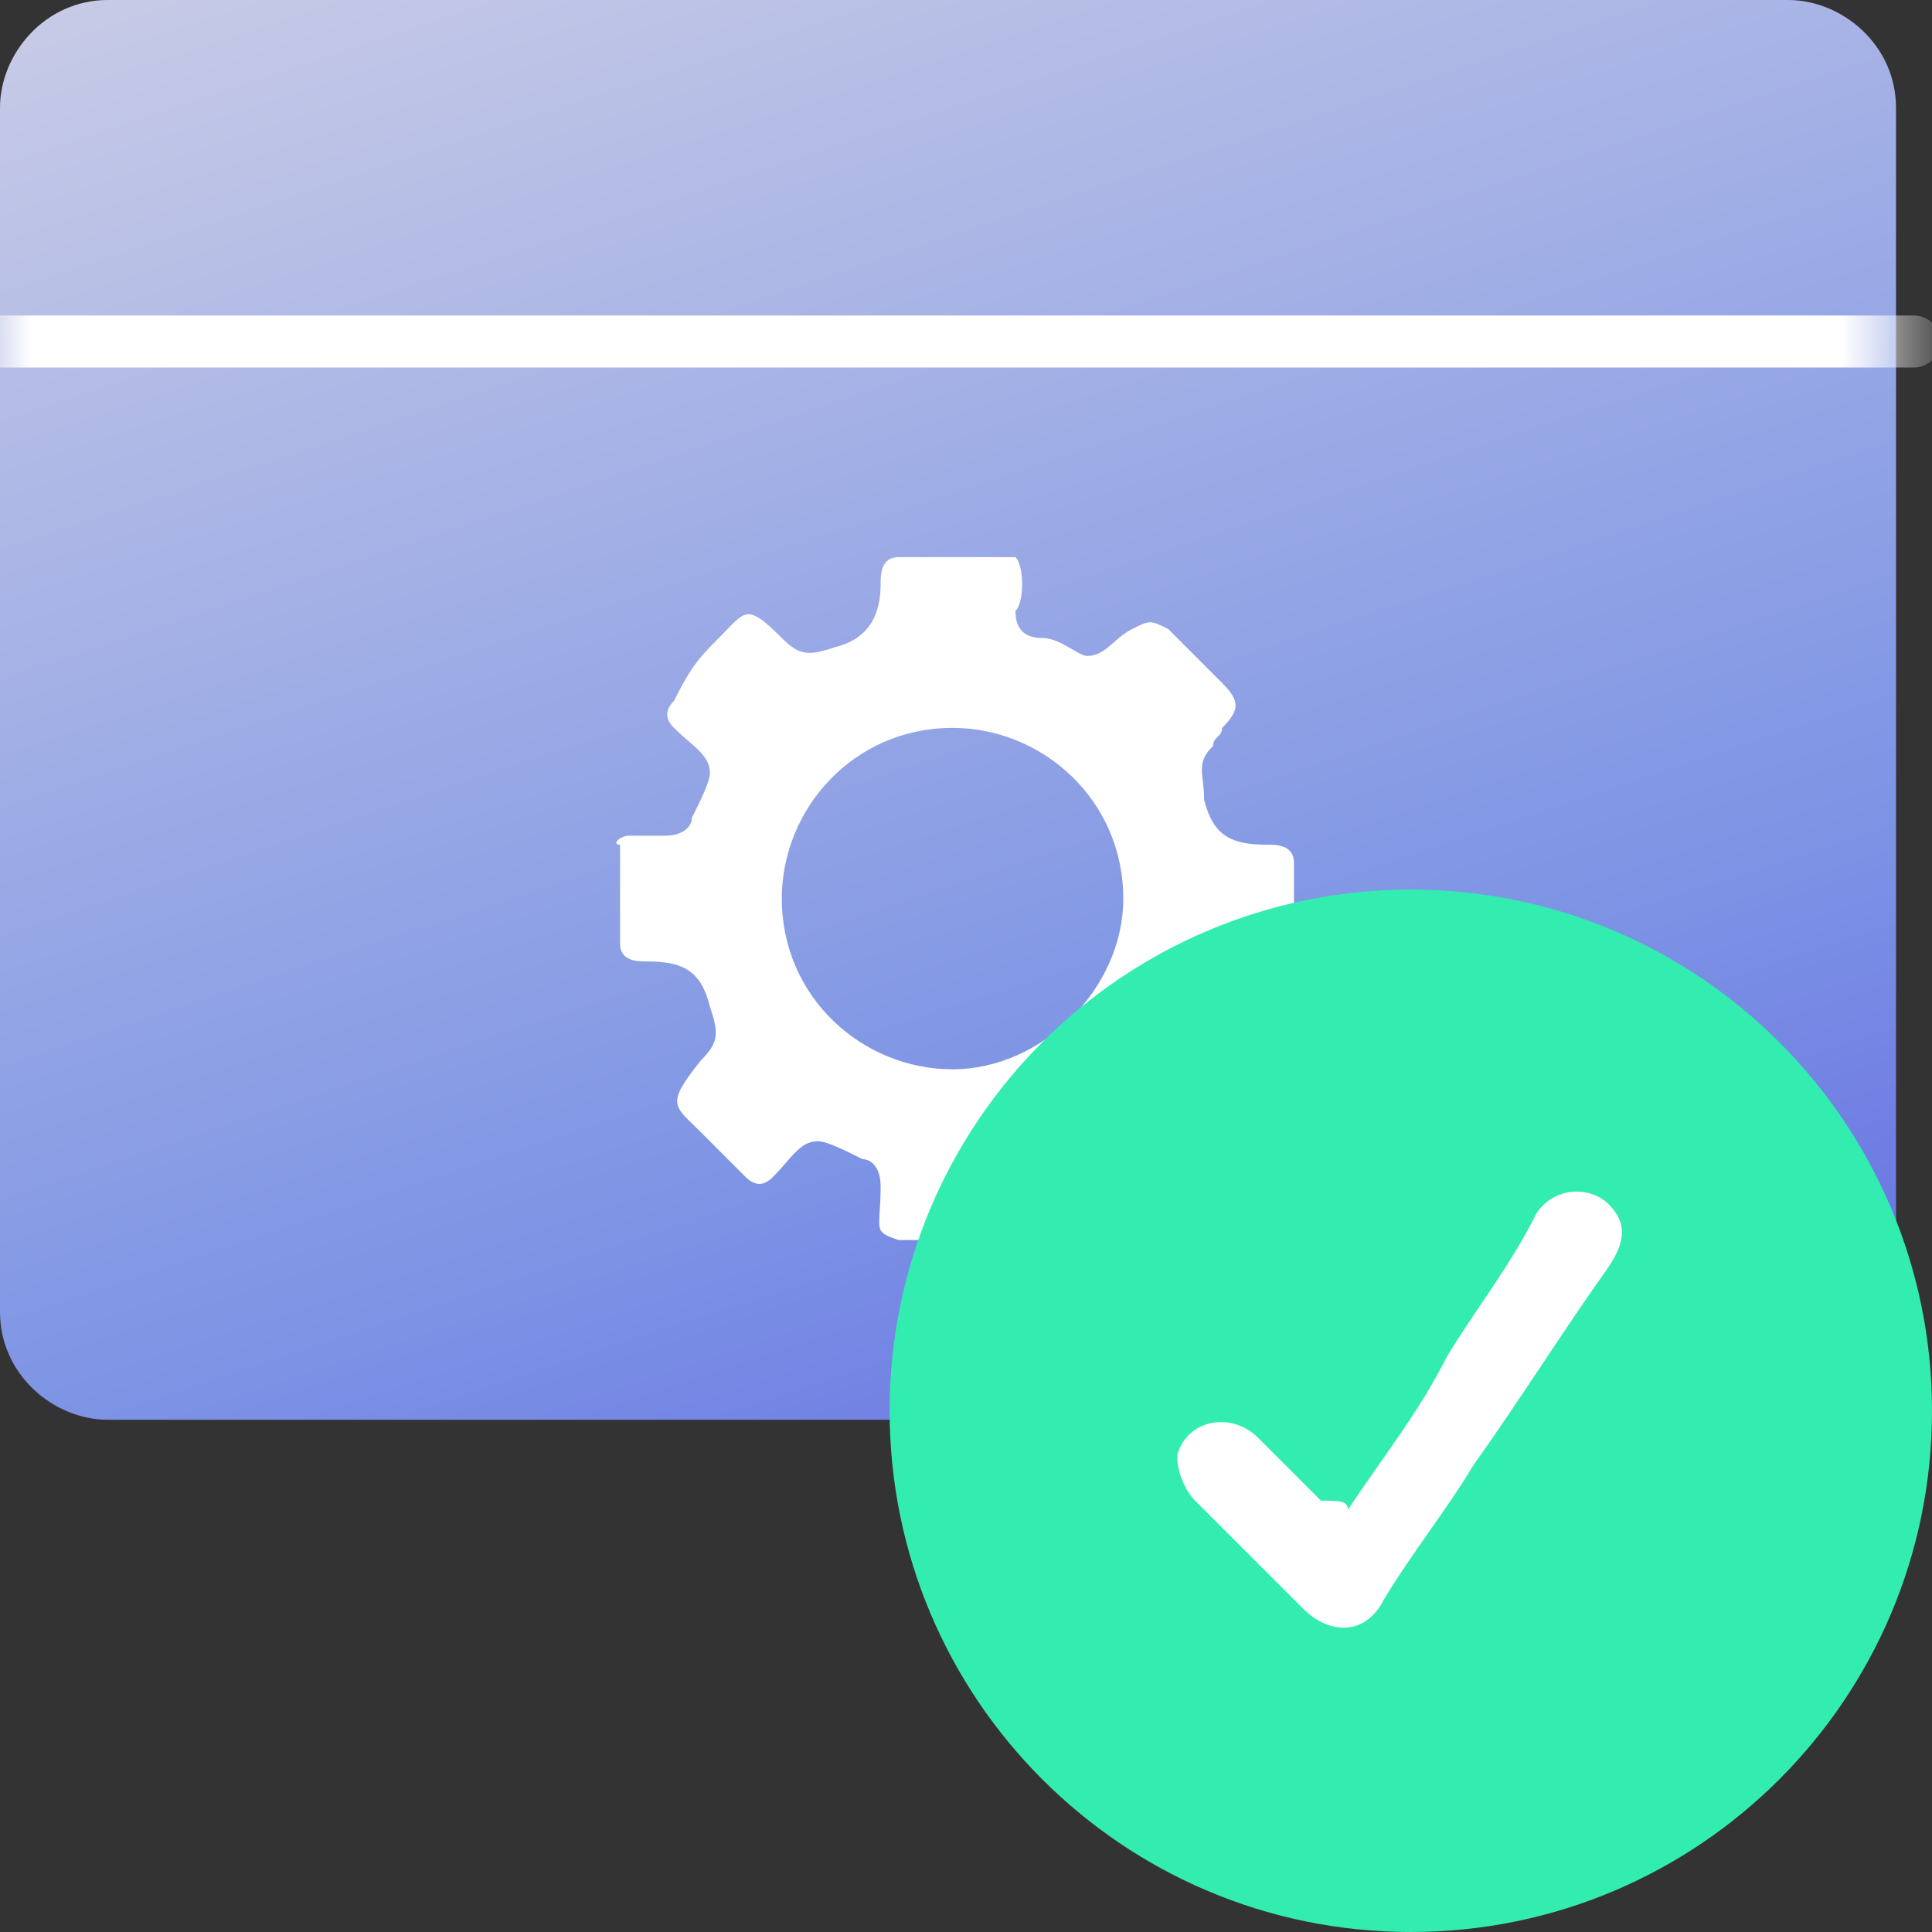 <svg width="32" height="32" viewBox="0 0 32 32" fill="none" xmlns="http://www.w3.org/2000/svg">
<rect x="0" y="0" width="32" height="32" fill="#333333" stroke="none"/>
<path d="M29.618 23.516H1.786C0.893 23.516 0 22.772 0 21.73V1.786C0 0.893 0.744 0 1.786 0H29.618C30.511 0 31.404 0.744 31.404 1.786V21.73C31.404 22.772 30.511 23.516 29.618 23.516Z" fill="url(#paint0_linear)"/>
<mask id="mask0" mask-type="alpha" maskUnits="userSpaceOnUse" x="0" y="0" width="32" height="24">
<path d="M29.618 23.516H1.786C0.893 23.516 0 22.772 0 21.73V1.786C0 0.893 0.744 0 1.786 0H29.618C30.511 0 31.404 0.744 31.404 1.786V21.73C31.404 22.772 30.511 23.516 29.618 23.516Z" fill="url(#paint1_linear)"/>
</mask>
<g mask="url(#mask0)">
<path d="M0 5.656H31.702" stroke="white" stroke-width="0.861" stroke-miterlimit="10" stroke-linecap="round" stroke-linejoin="round"/>
</g>
<path d="M16.372 20.539C15.777 20.539 15.479 20.539 14.884 20.539C14.437 20.39 14.586 20.39 14.586 19.646C14.586 19.349 14.437 19.2 14.288 19.2C13.991 19.051 13.693 18.902 13.544 18.902C13.246 18.902 13.098 19.2 12.8 19.497C12.651 19.646 12.502 19.646 12.353 19.497C12.056 19.2 11.907 19.051 11.609 18.753C11.163 18.307 11.014 18.307 11.609 17.563C11.907 17.265 11.907 17.116 11.758 16.67C11.609 16.074 11.312 15.925 10.716 15.925C10.567 15.925 10.27 15.925 10.27 15.628C10.27 15.032 10.27 14.437 10.27 13.991C10.121 13.991 10.27 13.842 10.418 13.842C10.567 13.842 10.716 13.842 11.014 13.842C11.312 13.842 11.46 13.693 11.46 13.544C11.609 13.246 11.758 12.949 11.758 12.8C11.758 12.502 11.46 12.353 11.163 12.056C11.014 11.907 11.014 11.758 11.163 11.609C11.46 11.014 11.609 10.865 11.907 10.567C12.353 10.121 12.353 9.972 12.949 10.567C13.246 10.865 13.395 10.865 13.842 10.716C14.437 10.567 14.586 10.121 14.586 9.674C14.586 9.525 14.586 9.228 14.884 9.228C15.479 9.228 16.223 9.228 16.819 9.228C16.967 9.377 16.967 9.972 16.819 10.121C16.819 10.418 16.967 10.567 17.265 10.567C17.563 10.567 17.86 10.865 18.009 10.865C18.307 10.865 18.456 10.567 18.753 10.418C19.051 10.27 19.051 10.27 19.349 10.418C19.646 10.716 19.944 11.014 20.242 11.312C20.539 11.609 20.539 11.758 20.242 12.056C20.242 12.204 20.093 12.204 20.093 12.353C19.795 12.651 19.944 12.8 19.944 13.246C20.093 13.842 20.39 13.991 20.986 13.991C21.135 13.991 21.432 13.991 21.432 14.288C21.432 14.884 21.432 15.479 21.432 15.925C21.284 16.074 21.135 16.074 20.986 16.223C20.837 16.223 20.688 16.223 20.39 16.223C20.093 16.223 19.944 16.372 19.944 16.521C19.795 16.818 19.646 17.116 19.646 17.265C19.646 17.563 19.944 17.711 20.242 18.009C20.39 18.158 20.39 18.307 20.242 18.456C20.093 18.605 19.795 18.902 19.646 19.051C19.051 19.646 19.2 19.646 18.456 19.2C18.158 18.902 18.009 18.902 17.563 19.051C16.967 19.2 16.819 19.497 16.819 20.093C16.819 20.242 16.67 20.539 16.372 20.539ZM18.605 14.884C18.605 13.246 17.265 12.056 15.777 12.056C14.139 12.056 12.949 13.395 12.949 14.884C12.949 16.521 14.288 17.711 15.777 17.711C17.265 17.711 18.605 16.372 18.605 14.884Z" fill="white"/>
<path d="M23.367 32C28.135 32 32 28.135 32 23.368C32 18.6 28.135 14.735 23.367 14.735C18.6 14.735 14.735 18.6 14.735 23.368C14.735 28.135 18.6 32 23.367 32Z" fill="#33EDB0"/>
<path d="M22.326 25.005C22.921 24.112 23.516 23.367 23.963 22.474C24.409 21.73 25.005 20.986 25.451 20.093C25.749 19.647 26.344 19.647 26.642 19.944C26.939 20.242 26.939 20.54 26.642 20.986C25.898 22.028 25.153 23.219 24.409 24.261C23.963 25.005 23.367 25.749 22.921 26.493C22.623 27.088 22.028 27.088 21.581 26.642C20.986 26.047 20.391 25.451 19.795 24.856C19.646 24.707 19.498 24.409 19.498 24.112C19.646 23.516 20.391 23.367 20.837 23.814C21.135 24.112 21.581 24.558 21.879 24.856C22.177 24.856 22.326 24.856 22.326 25.005Z" fill="white"/>
<defs>
<linearGradient id="paint0_linear" x1="5.553" y1="-18.922" x2="25.698" y2="42.002" gradientUnits="userSpaceOnUse">
<stop stop-color="#FFF4E8"/>
<stop offset="0.605" stop-color="#7D94E5"/>
<stop offset="0.999" stop-color="#3F28DC"/>
</linearGradient>
<linearGradient id="paint1_linear" x1="5.553" y1="-18.922" x2="25.698" y2="42.002" gradientUnits="userSpaceOnUse">
<stop stop-color="#FFF4E8"/>
<stop offset="0.605" stop-color="#7D94E5"/>
<stop offset="0.999" stop-color="#3F28DC"/>
</linearGradient>
</defs>
</svg>
